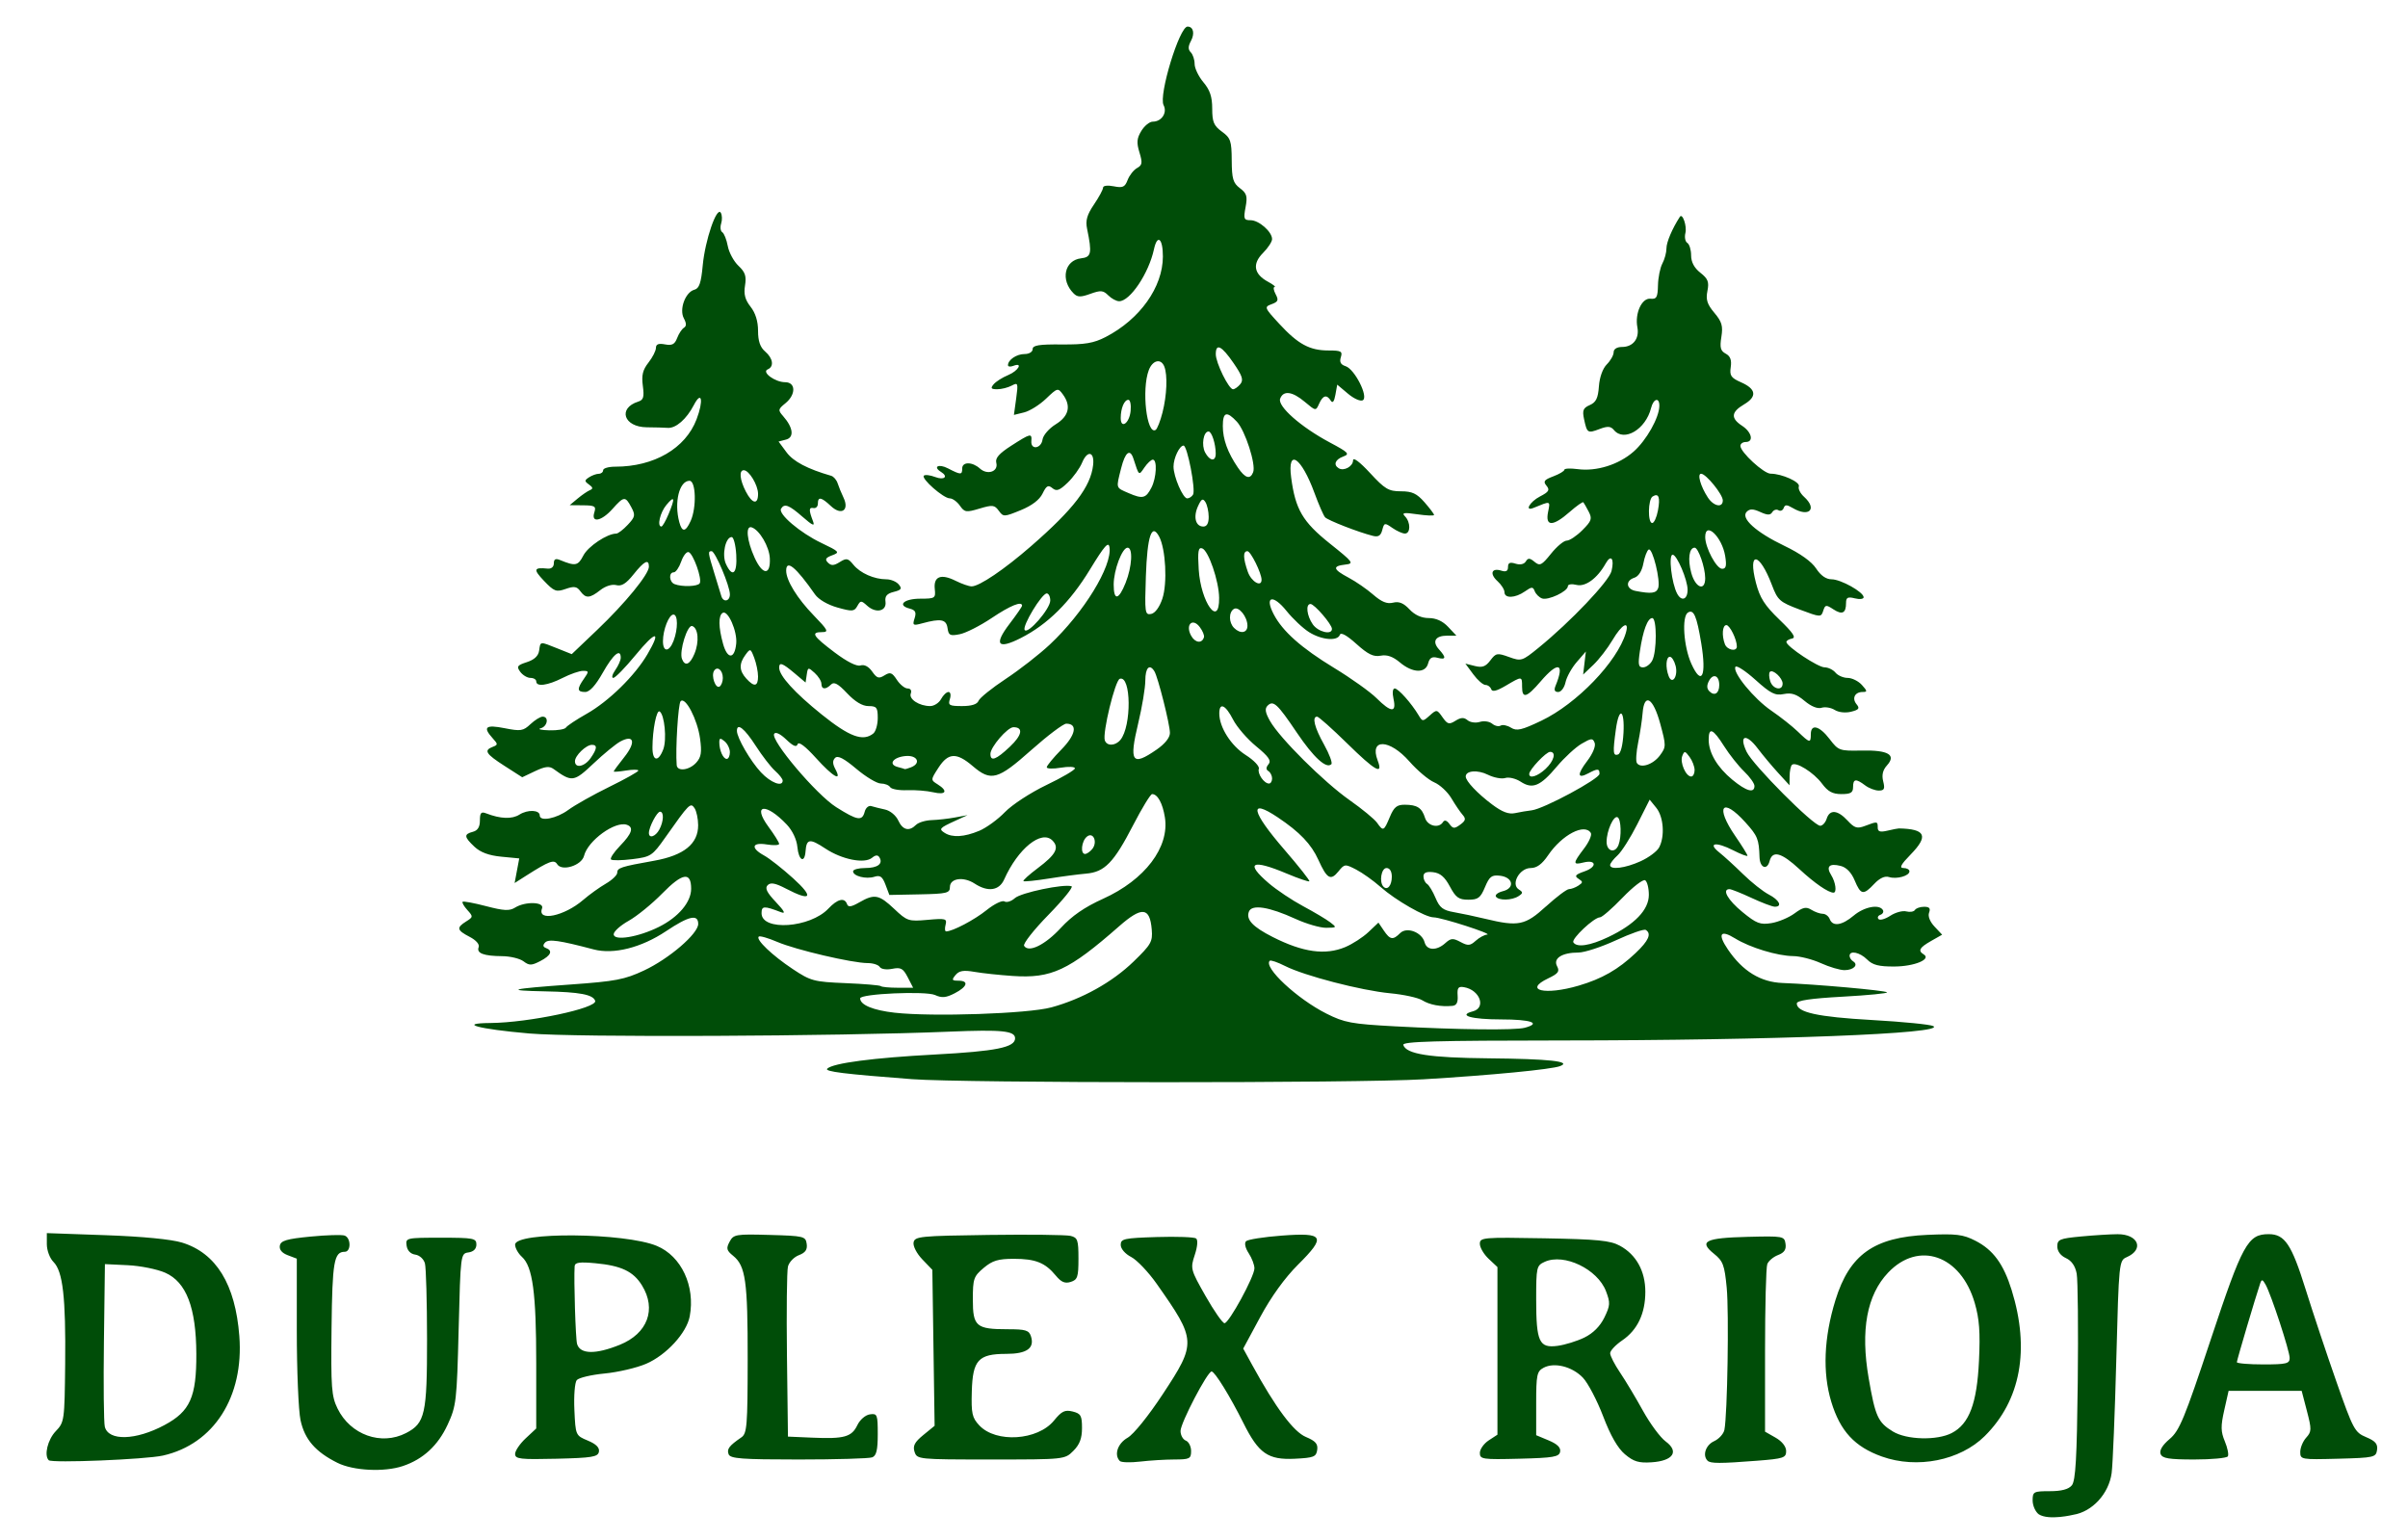 <svg width="175.135mm" height="112.03mm" viewBox="-3.5 -2 180.95 115.75" version="1.1" id="svg1" xml:space="preserve" xmlns="http://www.w3.org/2000/svg"><defs id="defs1"><pattern id="EMFhbasepattern" patternUnits="userSpaceOnUse" width="6" height="6" x="0" y="0"></pattern></defs><g id="layer1" transform="translate(-17.165,-95.323)"><path style="fill:#004d08;fill-opacity:1" d="m 166.871,207.129 c -0.255,-0.188 -0.463,-0.656 -0.463,-1.041 0,-0.659 0.072,-0.698 1.291,-0.698 0.877,0 1.407,-0.14 1.654,-0.437 0.284,-0.341 0.381,-2.034 0.446,-7.739 0.045,-4.016 0.009,-7.694 -0.08,-8.174 -0.107,-0.574 -0.385,-0.973 -0.81,-1.167 -0.4,-0.182 -0.647,-0.516 -0.647,-0.876 0,-0.524 0.175,-0.597 1.786,-0.749 0.982,-0.093 2.218,-0.17 2.746,-0.171 1.56,-0.003 2.017,1.141 0.689,1.724 -0.583,0.256 -0.593,0.346 -0.786,7.667 -0.108,4.075 -0.266,7.926 -0.351,8.559 -0.209,1.552 -1.455,2.909 -2.88,3.136 0,0 -1.833,0.45 -2.592,-0.033 z M 39.021,203.259 c -1.656,-0.826 -2.463,-1.76 -2.774,-3.209 -0.153,-0.715 -0.279,-3.738 -0.279,-6.718 v -5.417 l -0.681,-0.259 c -0.44,-0.167 -0.649,-0.422 -0.592,-0.721 0.072,-0.374 0.509,-0.503 2.298,-0.678 1.215,-0.118 2.375,-0.152 2.577,-0.074 0.476,0.183 0.479,1.216 0.003,1.216 -0.809,0 -0.936,0.735 -0.994,5.715 -0.052,4.5 -0.005,5.136 0.452,6.068 0.968,1.978 3.282,2.803 5.149,1.838 1.426,-0.738 1.579,-1.423 1.575,-7.06 -0.002,-2.808 -0.074,-5.368 -0.159,-5.687 -0.088,-0.327 -0.404,-0.616 -0.724,-0.661 -0.356,-0.051 -0.6,-0.304 -0.653,-0.676 -0.083,-0.584 -0.032,-0.595 2.58,-0.595 2.456,0 2.664,0.04 2.664,0.511 0,0.328 -0.213,0.541 -0.595,0.595 -0.591,0.084 -0.596,0.125 -0.738,5.773 -0.136,5.407 -0.177,5.762 -0.828,7.172 -0.724,1.567 -1.841,2.599 -3.368,3.11 -1.399,0.468 -3.716,0.354 -4.912,-0.243 z M 17.326,203.063 c -0.363,-0.363 -0.078,-1.547 0.524,-2.176 0.652,-0.681 0.667,-0.787 0.712,-5.042 0.052,-5.021 -0.171,-6.976 -0.878,-7.682 -0.279,-0.279 -0.5,-0.869 -0.5,-1.334 v -0.834 l 4.432,0.157 c 2.761,0.098 4.92,0.307 5.727,0.555 2.569,0.789 4.007,3.134 4.307,7.026 0.352,4.566 -1.917,8.119 -5.735,8.98 -1.299,0.293 -8.358,0.58 -8.589,0.35 z m 8.708,-2.646 c 1.918,-1.028 2.397,-2.102 2.384,-5.346 -0.014,-3.474 -0.751,-5.396 -2.336,-6.097 -0.603,-0.267 -1.87,-0.522 -2.815,-0.567 l -1.718,-0.082 -0.075,5.821 c -0.041,3.201 -0.011,6.08 0.066,6.397 0.268,1.092 2.329,1.035 4.493,-0.125 z m 71.781,2.706 c -0.452,-0.462 -0.164,-1.323 0.584,-1.749 0.45,-0.256 1.568,-1.642 2.644,-3.278 2.54,-3.86 2.53,-4.042 -0.458,-8.29 -0.623,-0.885 -1.486,-1.793 -1.918,-2.016 -0.455,-0.235 -0.786,-0.619 -0.786,-0.911 0,-0.458 0.25,-0.513 2.712,-0.589 1.492,-0.046 2.822,0.002 2.955,0.107 0.145,0.114 0.104,0.614 -0.103,1.24 -0.338,1.023 -0.317,1.099 0.815,3.092 0.639,1.124 1.279,2.04 1.423,2.036 0.338,-0.009 2.242,-3.5 2.247,-4.12 0.002,-0.26 -0.192,-0.772 -0.432,-1.138 -0.258,-0.393 -0.339,-0.763 -0.198,-0.903 0.131,-0.13 1.336,-0.32 2.679,-0.421 3.198,-0.241 3.363,0.057 1.219,2.191 -0.98,0.976 -2.012,2.406 -2.827,3.918 l -1.284,2.381 0.676,1.235 c 1.758,3.212 3.108,5.021 4.034,5.408 0.725,0.303 0.915,0.521 0.85,0.975 -0.074,0.519 -0.262,0.593 -1.687,0.662 -2.011,0.097 -2.714,-0.392 -3.858,-2.684 -1.008,-2.019 -2.153,-3.875 -2.391,-3.875 -0.312,-8.2e-4 -2.334,3.874 -2.334,4.472 0,0.314 0.179,0.64 0.397,0.723 0.218,0.084 0.397,0.437 0.397,0.785 0,0.579 -0.108,0.633 -1.257,0.635 -0.691,10e-4 -1.852,0.073 -2.58,0.159 -0.728,0.086 -1.412,0.065 -1.521,-0.046 z m 37.958,-0.505 c -0.542,-0.456 -1.083,-1.399 -1.639,-2.857 -0.457,-1.197 -1.142,-2.503 -1.522,-2.901 -0.799,-0.836 -2.148,-1.177 -2.953,-0.746 -0.503,0.269 -0.557,0.529 -0.557,2.684 v 2.385 l 0.943,0.394 c 0.643,0.269 0.916,0.538 0.857,0.846 -0.074,0.389 -0.501,0.463 -3.06,0.527 -2.78,0.07 -2.973,0.042 -2.973,-0.433 0,-0.279 0.298,-0.702 0.661,-0.941 l 0.661,-0.433 v -6.298 -6.298 l -0.661,-0.621 c -0.364,-0.342 -0.661,-0.848 -0.661,-1.125 0,-0.48 0.226,-0.5 4.829,-0.417 4.037,0.073 4.971,0.165 5.7,0.563 1.223,0.668 1.904,1.902 1.906,3.453 0.001,1.632 -0.59,2.877 -1.738,3.658 -0.497,0.338 -0.904,0.772 -0.905,0.964 -9.9e-4,0.192 0.334,0.847 0.745,1.455 0.411,0.608 1.185,1.9 1.721,2.871 0.536,0.971 1.301,2.005 1.701,2.3 1.037,0.764 0.569,1.464 -1.051,1.571 -0.966,0.064 -1.348,-0.051 -2.003,-0.601 z m -3.043,-8.778 c 0.649,-0.317 1.176,-0.845 1.495,-1.498 0.442,-0.905 0.455,-1.108 0.123,-1.98 -0.632,-1.661 -3.153,-2.871 -4.605,-2.209 -0.614,0.28 -0.641,0.401 -0.641,2.829 0,3.187 0.223,3.671 1.604,3.486 0.562,-0.075 1.473,-0.357 2.024,-0.627 z m 9.248,9.256 c -0.397,-0.397 -0.134,-1.177 0.491,-1.462 0.367,-0.167 0.717,-0.552 0.777,-0.854 0.227,-1.139 0.351,-8.83 0.173,-10.683 -0.165,-1.712 -0.274,-2.002 -0.968,-2.56 -1.152,-0.926 -0.639,-1.181 2.535,-1.261 2.693,-0.067 2.77,-0.053 2.853,0.526 0.061,0.43 -0.094,0.663 -0.559,0.84 -0.354,0.135 -0.719,0.442 -0.812,0.684 -0.093,0.241 -0.168,3.173 -0.168,6.515 v 6.076 l 0.792,0.451 c 0.484,0.275 0.793,0.667 0.794,1.007 0.002,0.507 -0.193,0.571 -2.181,0.726 -2.779,0.216 -3.507,0.216 -3.726,-0.003 z m 13.101,-0.31 c -2.043,-0.731 -3.131,-1.907 -3.801,-4.11 -0.666,-2.191 -0.558,-4.834 0.312,-7.645 1.059,-3.422 2.897,-4.729 6.9,-4.904 2.184,-0.096 2.683,-0.035 3.616,0.441 1.331,0.679 2.113,1.742 2.722,3.697 1.39,4.467 0.686,8.299 -2.018,10.983 -1.853,1.839 -5.089,2.482 -7.73,1.538 z m 5.254,-1.768 c 1.309,-0.677 1.892,-2.223 2.043,-5.42 0.103,-2.165 0.03,-3.151 -0.32,-4.356 -1.042,-3.585 -4.207,-4.695 -6.503,-2.281 -1.603,1.685 -2.09,4.322 -1.466,7.938 0.497,2.883 0.696,3.32 1.821,4.006 1.035,0.631 3.312,0.689 4.425,0.114 z m -107.961,1.575 c 0,-0.237 0.357,-0.765 0.794,-1.173 l 0.794,-0.741 v -4.908 c 0,-5.282 -0.266,-7.26 -1.075,-7.991 -0.282,-0.255 -0.513,-0.668 -0.513,-0.918 0,-0.978 8.259,-0.904 10.652,0.096 1.846,0.771 2.897,3.021 2.471,5.291 -0.235,1.254 -1.761,2.915 -3.277,3.567 -0.709,0.305 -2.113,0.633 -3.12,0.73 -1.007,0.096 -1.95,0.321 -2.095,0.5 -0.146,0.179 -0.225,1.187 -0.176,2.241 0.088,1.909 0.093,1.918 1.01,2.301 0.624,0.261 0.893,0.53 0.834,0.837 -0.075,0.391 -0.509,0.462 -3.192,0.527 -2.725,0.065 -3.106,0.022 -3.106,-0.357 z m 7.869,-8.205 c 2.09,-0.846 2.771,-2.674 1.663,-4.467 -0.65,-1.052 -1.558,-1.482 -3.512,-1.663 -1.183,-0.11 -1.527,-0.059 -1.546,0.227 -0.069,1.026 0.07,5.453 0.183,5.841 0.229,0.779 1.387,0.801 3.212,0.062 z m 8.176,8.225 c -0.149,-0.389 0.034,-0.631 0.959,-1.268 0.422,-0.29 0.468,-0.867 0.473,-5.878 0.006,-5.864 -0.155,-7.009 -1.093,-7.768 -0.496,-0.401 -0.534,-0.554 -0.266,-1.056 0.297,-0.555 0.458,-0.583 3.012,-0.511 2.569,0.072 2.702,0.104 2.782,0.67 0.062,0.435 -0.096,0.664 -0.588,0.851 -0.37,0.141 -0.739,0.528 -0.821,0.86 -0.082,0.333 -0.115,3.343 -0.074,6.69 l 0.075,6.085 1.847,0.08 c 2.381,0.103 2.944,-0.055 3.368,-0.941 0.195,-0.409 0.606,-0.763 0.94,-0.811 0.557,-0.08 0.593,0.01 0.593,1.493 0,1.194 -0.102,1.617 -0.419,1.738 -0.23,0.088 -2.718,0.161 -5.528,0.161 -4.286,0 -5.134,-0.064 -5.261,-0.395 z m 13.971,-0.181 c -0.142,-0.448 0.005,-0.729 0.663,-1.266 l 0.845,-0.69 -0.085,-5.861 -0.085,-5.861 -0.752,-0.784 c -0.423,-0.441 -0.711,-0.999 -0.658,-1.274 0.087,-0.454 0.488,-0.494 5.647,-0.564 3.054,-0.041 5.821,-0.009 6.148,0.071 0.534,0.131 0.595,0.308 0.595,1.711 0,1.378 -0.069,1.587 -0.58,1.749 -0.435,0.138 -0.716,0.018 -1.124,-0.477 -0.797,-0.968 -1.525,-1.259 -3.153,-1.259 -1.176,0 -1.607,0.13 -2.266,0.685 -0.752,0.633 -0.814,0.813 -0.814,2.372 0,2.023 0.247,2.235 2.611,2.235 1.367,0 1.611,0.075 1.759,0.542 0.282,0.887 -0.319,1.31 -1.859,1.31 -2.096,0 -2.523,0.465 -2.589,2.821 -0.047,1.662 0.023,1.976 0.564,2.554 1.255,1.34 4.387,1.138 5.612,-0.363 0.578,-0.709 0.821,-0.826 1.402,-0.681 0.615,0.154 0.703,0.309 0.703,1.242 0,0.778 -0.175,1.24 -0.649,1.715 -0.648,0.648 -0.66,0.649 -6.2,0.649 -5.467,0 -5.553,-0.009 -5.733,-0.576 z m 93.634,0.161 c -0.102,-0.266 0.141,-0.668 0.681,-1.124 0.738,-0.623 1.115,-1.535 3.082,-7.457 2.4,-7.224 2.792,-7.938 4.365,-7.938 1.205,0 1.716,0.762 2.769,4.138 0.536,1.717 1.575,4.836 2.31,6.931 1.265,3.608 1.382,3.828 2.239,4.186 0.697,0.291 0.885,0.511 0.821,0.962 -0.079,0.556 -0.221,0.588 -2.927,0.66 -2.779,0.073 -2.844,0.062 -2.844,-0.508 0,-0.321 0.201,-0.805 0.447,-1.077 0.409,-0.452 0.413,-0.621 0.053,-2.005 l -0.394,-1.512 h -2.745 -2.745 l -0.327,1.454 c -0.271,1.202 -0.263,1.608 0.044,2.343 0.204,0.489 0.306,0.996 0.226,1.126 -0.08,0.13 -1.214,0.236 -2.52,0.236 -1.911,0 -2.405,-0.081 -2.533,-0.414 z m 9.701,-7.209 c 0,-0.534 -1.391,-4.773 -1.812,-5.523 -0.224,-0.399 -0.292,-0.413 -0.404,-0.083 -0.341,1.001 -1.752,5.766 -1.752,5.916 0,0.093 0.893,0.169 1.984,0.169 1.74,0 1.984,-0.059 1.984,-0.48 z M 82.175,174.424 c -5.052,-0.383 -6.572,-0.571 -6.348,-0.787 0.435,-0.419 3.44,-0.815 8.079,-1.063 4.614,-0.247 6.038,-0.534 6.038,-1.219 0,-0.563 -0.987,-0.663 -4.906,-0.501 -8.658,0.358 -28.096,0.444 -31.606,0.138 -3.821,-0.332 -5.423,-0.765 -2.91,-0.787 2.885,-0.025 8.051,-1.119 7.868,-1.667 -0.157,-0.47 -1.163,-0.661 -3.767,-0.712 -3.136,-0.062 -2.663,-0.187 1.96,-0.517 3.336,-0.238 4.02,-0.369 5.471,-1.048 1.888,-0.883 4.078,-2.764 4.078,-3.501 0,-0.759 -0.702,-0.601 -2.417,0.545 -1.86,1.242 -3.939,1.766 -5.438,1.37 -2.599,-0.686 -3.389,-0.797 -3.653,-0.514 -0.18,0.194 -0.159,0.325 0.065,0.407 0.54,0.198 0.38,0.567 -0.428,0.985 -0.658,0.34 -0.825,0.342 -1.257,0.015 -0.274,-0.207 -0.994,-0.381 -1.601,-0.386 -1.395,-0.011 -1.944,-0.22 -1.769,-0.674 0.082,-0.213 -0.192,-0.527 -0.678,-0.779 -0.962,-0.497 -1.005,-0.691 -0.261,-1.156 0.53,-0.331 0.534,-0.368 0.09,-0.859 -0.255,-0.282 -0.415,-0.561 -0.356,-0.619 0.06,-0.058 0.854,0.089 1.766,0.328 1.338,0.35 1.758,0.37 2.179,0.107 0.765,-0.478 2.214,-0.433 2.024,0.062 -0.389,1.015 1.668,0.591 3.092,-0.637 0.46,-0.397 1.224,-0.946 1.697,-1.22 0.473,-0.274 0.86,-0.643 0.86,-0.82 0,-0.372 0.261,-0.457 2.774,-0.905 2.237,-0.399 3.314,-1.27 3.307,-2.673 -0.002,-0.484 -0.124,-1.059 -0.27,-1.277 -0.301,-0.45 -0.399,-0.352 -2.2,2.204 -0.974,1.381 -1.083,1.454 -2.47,1.627 -0.798,0.1 -1.522,0.11 -1.609,0.023 -0.087,-0.087 0.221,-0.549 0.684,-1.027 0.896,-0.925 1.047,-1.389 0.511,-1.577 -0.874,-0.307 -2.931,1.181 -3.219,2.329 -0.183,0.731 -1.671,1.195 -2.02,0.631 -0.232,-0.375 -0.594,-0.241 -2.32,0.857 l -0.878,0.559 0.174,-0.925 0.174,-0.925 -1.354,-0.13 c -0.924,-0.089 -1.561,-0.325 -2.007,-0.743 -0.791,-0.743 -0.813,-0.947 -0.124,-1.127 0.364,-0.095 0.529,-0.361 0.529,-0.853 0,-0.572 0.092,-0.679 0.463,-0.535 1.084,0.419 1.944,0.452 2.51,0.094 0.625,-0.394 1.524,-0.355 1.524,0.067 0,0.48 1.259,0.235 2.144,-0.417 0.494,-0.364 1.881,-1.144 3.082,-1.733 1.201,-0.589 2.183,-1.14 2.183,-1.224 0,-0.085 -0.417,-0.086 -0.926,-0.004 -0.509,0.083 -0.926,0.115 -0.926,0.071 0,-0.044 0.36,-0.533 0.801,-1.087 0.885,-1.114 0.729,-1.717 -0.303,-1.165 -0.339,0.182 -1.246,0.925 -2.016,1.653 -1.476,1.396 -1.618,1.416 -2.999,0.414 -0.32,-0.232 -0.639,-0.195 -1.387,0.159 l -0.971,0.461 -1.325,-0.85 c -1.415,-0.908 -1.579,-1.171 -0.892,-1.434 0.401,-0.154 0.401,-0.202 0,-0.644 -0.769,-0.849 -0.539,-1.043 0.9,-0.758 1.201,0.237 1.392,0.208 1.935,-0.303 0.331,-0.311 0.744,-0.566 0.916,-0.566 0.493,0 0.366,0.741 -0.149,0.876 -0.255,0.067 0.036,0.135 0.646,0.152 0.61,0.017 1.175,-0.077 1.257,-0.209 0.081,-0.132 0.778,-0.595 1.549,-1.03 1.659,-0.936 3.625,-2.861 4.571,-4.476 1.073,-1.831 0.638,-1.799 -0.895,0.066 -0.773,0.94 -1.524,1.71 -1.669,1.71 -0.145,0 -0.078,-0.265 0.148,-0.588 0.227,-0.323 0.412,-0.74 0.412,-0.926 0,-0.736 -0.565,-0.267 -1.346,1.117 -0.546,0.967 -0.99,1.455 -1.325,1.455 -0.612,0 -0.633,-0.228 -0.092,-0.999 0.381,-0.544 0.375,-0.588 -0.076,-0.588 -0.269,0 -0.955,0.238 -1.526,0.529 -1.123,0.572 -1.984,0.687 -1.984,0.265 0,-0.146 -0.195,-0.265 -0.434,-0.265 -0.239,0 -0.584,-0.206 -0.769,-0.458 -0.293,-0.401 -0.23,-0.492 0.5,-0.728 0.559,-0.181 0.863,-0.467 0.919,-0.865 0.101,-0.71 0.035,-0.702 1.376,-0.165 l 1.074,0.43 1.907,-1.817 c 2.112,-2.011 3.892,-4.188 3.892,-4.758 0,-0.604 -0.35,-0.429 -1.154,0.579 -0.557,0.698 -0.901,0.912 -1.299,0.808 -0.319,-0.083 -0.811,0.071 -1.197,0.374 -0.8,0.629 -1.093,0.644 -1.506,0.079 -0.26,-0.355 -0.466,-0.386 -1.103,-0.164 -0.711,0.248 -0.863,0.19 -1.635,-0.621 -0.814,-0.856 -0.764,-1.015 0.287,-0.908 0.275,0.028 0.463,-0.132 0.463,-0.395 0,-0.317 0.131,-0.388 0.463,-0.251 1.158,0.477 1.353,0.44 1.754,-0.337 0.358,-0.692 1.793,-1.649 2.473,-1.649 0.135,0 0.524,-0.297 0.865,-0.661 0.558,-0.594 0.585,-0.727 0.266,-1.323 -0.45,-0.842 -0.556,-0.832 -1.414,0.131 -0.826,0.928 -1.624,1.082 -1.365,0.265 0.148,-0.465 0.046,-0.53 -0.842,-0.538 l -1.01,-0.009 0.599,-0.499 c 0.329,-0.275 0.746,-0.559 0.926,-0.633 0.244,-0.099 0.226,-0.206 -0.07,-0.418 -0.353,-0.253 -0.353,-0.314 0,-0.545 0.218,-0.143 0.546,-0.262 0.728,-0.265 0.182,-0.002 0.331,-0.123 0.331,-0.269 0,-0.146 0.411,-0.265 0.913,-0.265 2.915,0 5.273,-1.373 6.106,-3.555 0.541,-1.417 0.391,-2.217 -0.203,-1.074 -0.547,1.053 -1.351,1.756 -1.958,1.712 -0.271,-0.02 -0.978,-0.039 -1.572,-0.043 -1.737,-0.012 -2.211,-1.435 -0.643,-1.932 0.389,-0.123 0.453,-0.347 0.34,-1.184 -0.106,-0.794 -0.009,-1.197 0.423,-1.746 0.309,-0.393 0.562,-0.891 0.562,-1.106 0,-0.278 0.197,-0.354 0.681,-0.262 0.53,0.101 0.731,-0.003 0.91,-0.473 0.126,-0.332 0.356,-0.681 0.511,-0.777 0.199,-0.123 0.197,-0.332 -0.006,-0.711 -0.362,-0.676 0.117,-1.971 0.795,-2.148 0.361,-0.095 0.502,-0.505 0.625,-1.829 0.177,-1.894 1.052,-4.45 1.355,-3.959 0.105,0.169 0.118,0.535 0.03,0.812 -0.088,0.278 -0.05,0.573 0.085,0.656 0.135,0.083 0.32,0.551 0.412,1.038 0.091,0.488 0.453,1.156 0.803,1.485 0.507,0.476 0.607,0.778 0.493,1.481 -0.106,0.653 0.003,1.069 0.418,1.597 0.367,0.466 0.561,1.093 0.561,1.81 0,0.769 0.158,1.231 0.529,1.549 0.599,0.513 0.691,1.14 0.198,1.346 -0.486,0.202 0.548,0.965 1.307,0.965 0.812,0 0.822,0.935 0.018,1.586 -0.552,0.447 -0.563,0.514 -0.164,0.968 0.754,0.858 0.844,1.594 0.213,1.759 l -0.559,0.146 0.598,0.809 c 0.512,0.693 1.576,1.253 3.355,1.766 0.185,0.053 0.404,0.308 0.487,0.566 0.083,0.258 0.28,0.739 0.438,1.07 0.46,0.959 -0.159,1.378 -0.945,0.639 -0.723,-0.68 -0.979,-0.727 -0.979,-0.182 0,0.218 -0.149,0.367 -0.331,0.331 -0.352,-0.07 -0.36,0.144 -0.035,0.992 0.155,0.406 -0.026,0.33 -0.783,-0.331 -1.03,-0.899 -1.363,-1.025 -1.618,-0.613 -0.241,0.389 1.436,1.815 3.028,2.574 1.365,0.651 1.413,0.707 0.815,0.928 -0.493,0.182 -0.565,0.306 -0.32,0.551 0.245,0.245 0.445,0.236 0.888,-0.042 0.506,-0.316 0.625,-0.293 1.025,0.201 0.51,0.63 1.562,1.095 2.475,1.095 0.337,0 0.756,0.174 0.932,0.386 0.264,0.318 0.198,0.417 -0.376,0.561 -0.515,0.129 -0.676,0.32 -0.619,0.732 0.1,0.721 -0.716,0.905 -1.373,0.31 -0.453,-0.41 -0.503,-0.409 -0.743,0.02 -0.232,0.415 -0.378,0.426 -1.496,0.112 -0.736,-0.206 -1.42,-0.607 -1.685,-0.986 -1.437,-2.059 -2.166,-2.659 -2.166,-1.783 0,0.736 0.827,2.079 2.069,3.36 1.072,1.106 1.148,1.257 0.633,1.257 -0.881,0 -0.705,0.287 0.934,1.523 0.932,0.702 1.665,1.072 1.949,0.982 0.287,-0.091 0.611,0.078 0.877,0.458 0.355,0.507 0.501,0.553 0.926,0.287 0.429,-0.268 0.568,-0.217 0.93,0.335 0.234,0.357 0.598,0.65 0.808,0.65 0.222,0 0.322,0.158 0.238,0.377 -0.163,0.426 0.639,0.946 1.457,0.946 0.295,0 0.665,-0.238 0.82,-0.529 0.156,-0.291 0.406,-0.529 0.556,-0.529 0.153,0 0.199,0.233 0.105,0.529 -0.149,0.47 -0.048,0.529 0.917,0.529 0.717,0 1.136,-0.134 1.236,-0.395 0.083,-0.217 1.002,-0.957 2.042,-1.645 1.04,-0.687 2.53,-1.849 3.312,-2.582 2.545,-2.386 4.695,-5.889 4.487,-7.311 -0.069,-0.469 -0.378,-0.117 -1.469,1.672 -1.501,2.461 -3.18,4.125 -5.199,5.15 -1.738,0.883 -2.04,0.499 -0.842,-1.07 0.517,-0.677 0.94,-1.29 0.94,-1.362 0,-0.373 -0.879,-0.017 -2.279,0.923 -0.862,0.579 -1.942,1.128 -2.4,1.219 -0.731,0.146 -0.843,0.091 -0.921,-0.457 -0.094,-0.665 -0.5,-0.742 -1.904,-0.361 -0.695,0.189 -0.742,0.158 -0.572,-0.378 0.145,-0.458 0.064,-0.616 -0.378,-0.731 -0.957,-0.25 -0.424,-0.741 0.805,-0.743 1.115,-0.001 1.163,-0.033 1.089,-0.732 -0.099,-0.941 0.464,-1.163 1.563,-0.614 0.464,0.232 1.007,0.421 1.206,0.421 0.578,0 2.45,-1.267 4.467,-3.023 3.199,-2.785 4.481,-4.46 4.664,-6.097 0.113,-1.015 -0.431,-1.134 -0.826,-0.182 -0.176,0.425 -0.664,1.102 -1.085,1.506 -0.619,0.593 -0.838,0.672 -1.15,0.413 -0.315,-0.262 -0.449,-0.188 -0.737,0.405 -0.23,0.473 -0.801,0.908 -1.644,1.253 -1.252,0.512 -1.303,0.513 -1.648,0.04 -0.32,-0.437 -0.47,-0.454 -1.448,-0.161 -1.004,0.301 -1.122,0.283 -1.475,-0.221 -0.211,-0.301 -0.554,-0.548 -0.762,-0.548 -0.471,0 -2.164,-1.485 -1.944,-1.705 0.089,-0.089 0.476,-0.042 0.86,0.104 0.672,0.256 0.999,-0.033 0.434,-0.383 -0.641,-0.396 -0.187,-0.635 0.516,-0.271 0.969,0.501 1.071,0.502 1.071,0.007 0,-0.514 0.759,-0.51 1.33,0.006 0.572,0.518 1.404,0.227 1.232,-0.43 -0.092,-0.353 0.211,-0.699 1.126,-1.286 1.458,-0.936 1.557,-0.958 1.508,-0.341 -0.054,0.68 0.742,0.565 0.84,-0.121 0.046,-0.324 0.488,-0.834 0.992,-1.146 0.993,-0.614 1.174,-1.381 0.531,-2.254 -0.367,-0.498 -0.405,-0.488 -1.257,0.328 -0.483,0.463 -1.224,0.927 -1.647,1.031 l -0.769,0.19 0.17,-1.237 c 0.159,-1.16 0.138,-1.22 -0.338,-0.965 -0.279,0.149 -0.768,0.272 -1.087,0.272 -0.465,0 -0.519,-0.073 -0.273,-0.368 0.168,-0.203 0.659,-0.515 1.091,-0.694 0.779,-0.322 1.15,-0.987 0.388,-0.694 -0.218,0.084 -0.397,0.061 -0.397,-0.051 0,-0.402 0.647,-0.838 1.244,-0.838 0.345,0 0.609,-0.16 0.609,-0.37 0,-0.288 0.482,-0.366 2.183,-0.351 1.749,0.015 2.405,-0.096 3.3,-0.558 2.577,-1.33 4.299,-3.749 4.304,-6.048 0.003,-1.37 -0.418,-1.714 -0.67,-0.547 -0.39,1.808 -1.795,3.905 -2.616,3.905 -0.208,0 -0.576,-0.198 -0.819,-0.441 -0.379,-0.379 -0.569,-0.395 -1.343,-0.115 -0.737,0.266 -0.968,0.26 -1.263,-0.034 -1.002,-1.002 -0.685,-2.49 0.562,-2.634 0.775,-0.089 0.834,-0.377 0.453,-2.22 -0.129,-0.623 -0.008,-1.05 0.516,-1.823 0.377,-0.555 0.685,-1.126 0.685,-1.27 0,-0.149 0.343,-0.192 0.802,-0.1 0.678,0.136 0.84,0.062 1.044,-0.475 0.133,-0.349 0.45,-0.752 0.705,-0.895 0.396,-0.221 0.422,-0.395 0.182,-1.177 -0.226,-0.737 -0.198,-1.054 0.141,-1.614 0.232,-0.383 0.619,-0.697 0.858,-0.697 0.669,0 1.111,-0.674 0.815,-1.24 -0.386,-0.737 1.189,-5.904 1.799,-5.904 0.438,0 0.559,0.514 0.256,1.081 -0.218,0.407 -0.221,0.643 -0.012,0.852 0.159,0.159 0.289,0.554 0.289,0.877 0,0.324 0.298,0.942 0.661,1.374 0.492,0.585 0.661,1.092 0.661,1.983 0,1 0.119,1.283 0.728,1.726 0.655,0.477 0.729,0.692 0.738,2.162 0.009,1.384 0.102,1.701 0.617,2.089 0.514,0.388 0.578,0.605 0.423,1.432 -0.164,0.874 -0.125,0.975 0.376,0.975 0.628,0 1.617,0.868 1.617,1.419 0,0.198 -0.308,0.668 -0.684,1.044 -0.818,0.818 -0.687,1.583 0.371,2.157 0.39,0.212 0.616,0.39 0.502,0.396 -0.114,0.006 -0.079,0.251 0.078,0.544 0.239,0.447 0.191,0.568 -0.301,0.75 -0.568,0.21 -0.55,0.257 0.57,1.471 1.416,1.536 2.285,2.008 3.702,2.008 0.954,0 1.069,0.063 0.928,0.508 -0.114,0.359 -0.009,0.556 0.357,0.672 0.679,0.216 1.733,2.291 1.299,2.559 -0.172,0.106 -0.668,-0.111 -1.118,-0.49 l -0.809,-0.681 -0.138,0.767 c -0.091,0.507 -0.208,0.655 -0.346,0.436 -0.304,-0.482 -0.592,-0.407 -0.875,0.228 -0.249,0.557 -0.252,0.557 -1.071,-0.132 -0.946,-0.796 -1.614,-0.884 -1.858,-0.247 -0.218,0.568 1.561,2.137 3.743,3.3 1.405,0.749 1.51,0.86 0.992,1.052 -0.601,0.222 -0.754,0.621 -0.338,0.878 0.391,0.242 1.082,-0.14 1.082,-0.597 0,-0.255 0.505,0.123 1.273,0.954 1.122,1.215 1.397,1.377 2.322,1.377 0.843,0 1.192,0.162 1.77,0.821 0.396,0.452 0.72,0.882 0.72,0.956 0,0.074 -0.566,0.052 -1.257,-0.049 -1.02,-0.149 -1.194,-0.12 -0.926,0.155 0.431,0.442 0.426,1.292 -0.007,1.292 -0.186,0 -0.611,-0.191 -0.944,-0.424 -0.573,-0.401 -0.614,-0.393 -0.757,0.156 -0.113,0.432 -0.294,0.545 -0.71,0.441 -1.068,-0.266 -3.375,-1.164 -3.587,-1.395 -0.117,-0.128 -0.475,-0.947 -0.795,-1.82 -0.993,-2.71 -2.052,-3.413 -1.754,-1.165 0.317,2.393 0.862,3.323 2.901,4.952 1.783,1.424 1.844,1.509 1.155,1.588 -0.98,0.113 -0.916,0.357 0.258,0.981 0.542,0.288 1.376,0.863 1.853,1.279 0.627,0.546 1.04,0.713 1.487,0.601 0.448,-0.112 0.79,0.026 1.236,0.501 0.403,0.429 0.905,0.656 1.45,0.656 0.547,0 1.047,0.227 1.455,0.661 l 0.621,0.661 h -0.692 c -0.891,0 -1.153,0.437 -0.617,1.03 0.566,0.626 0.533,0.802 -0.122,0.63 -0.4,-0.105 -0.584,0.007 -0.692,0.422 -0.2,0.765 -1.168,0.733 -2.124,-0.072 -0.525,-0.442 -0.966,-0.596 -1.447,-0.504 -0.534,0.102 -0.947,-0.099 -1.821,-0.885 -0.718,-0.647 -1.17,-0.897 -1.241,-0.687 -0.168,0.495 -1.35,0.399 -2.298,-0.187 -0.461,-0.285 -1.233,-1.009 -1.715,-1.61 -1.018,-1.267 -1.663,-1.106 -0.967,0.241 0.669,1.293 2.073,2.541 4.563,4.056 1.268,0.771 2.694,1.789 3.17,2.262 1.099,1.091 1.51,1.113 1.28,0.066 -0.102,-0.465 -0.066,-0.794 0.088,-0.794 0.267,0 1.259,1.113 1.797,2.015 0.287,0.482 0.315,0.482 0.833,0.019 0.52,-0.466 0.548,-0.462 0.962,0.128 0.373,0.533 0.494,0.566 0.974,0.266 0.413,-0.258 0.637,-0.268 0.911,-0.04 0.2,0.166 0.613,0.222 0.918,0.126 0.305,-0.097 0.722,-0.037 0.927,0.133 0.205,0.17 0.492,0.235 0.638,0.145 0.146,-0.09 0.496,-0.02 0.778,0.156 0.429,0.268 0.799,0.183 2.28,-0.524 2.666,-1.273 5.696,-4.421 6.347,-6.591 0.295,-0.984 -0.29,-0.674 -0.999,0.529 -0.365,0.618 -1.011,1.455 -1.435,1.859 l -0.772,0.734 0.102,-0.866 0.102,-0.866 -0.687,0.794 c -0.378,0.437 -0.757,1.121 -0.842,1.521 -0.085,0.4 -0.331,0.728 -0.547,0.728 -0.27,0 -0.333,-0.145 -0.202,-0.463 0.709,-1.723 0.199,-1.873 -1.121,-0.331 -1.048,1.224 -1.394,1.323 -1.394,0.397 0,-0.803 0.005,-0.803 -1.223,-0.078 -0.691,0.407 -1.021,0.487 -1.096,0.265 -0.059,-0.175 -0.253,-0.319 -0.431,-0.319 -0.179,0 -0.592,-0.361 -0.918,-0.802 l -0.593,-0.802 0.712,0.179 c 0.557,0.14 0.81,0.049 1.164,-0.42 0.42,-0.557 0.519,-0.575 1.401,-0.256 0.922,0.333 0.985,0.313 2.224,-0.695 2.409,-1.961 5.295,-4.997 5.482,-5.768 0.226,-0.929 -0.04,-1.278 -0.436,-0.571 -0.628,1.122 -1.527,1.783 -2.197,1.615 -0.362,-0.091 -0.648,-0.047 -0.648,0.1 0,0.389 -1.492,1.09 -1.947,0.916 -0.216,-0.083 -0.461,-0.328 -0.544,-0.544 -0.132,-0.344 -0.223,-0.342 -0.741,0.021 -0.724,0.507 -1.531,0.538 -1.531,0.057 0,-0.196 -0.235,-0.569 -0.523,-0.829 -0.613,-0.555 -0.447,-1.023 0.281,-0.792 0.358,0.114 0.507,0.034 0.507,-0.272 0,-0.321 0.145,-0.386 0.562,-0.254 0.346,0.11 0.644,0.047 0.774,-0.164 0.171,-0.277 0.297,-0.271 0.659,0.029 0.397,0.33 0.535,0.262 1.236,-0.612 0.434,-0.541 0.965,-0.984 1.181,-0.984 0.215,0 0.746,-0.354 1.178,-0.787 0.69,-0.69 0.748,-0.86 0.473,-1.389 -0.172,-0.331 -0.353,-0.648 -0.401,-0.704 -0.048,-0.056 -0.512,0.272 -1.032,0.728 -1.256,1.103 -1.841,1.106 -1.621,0.007 0.173,-0.863 0.217,-0.85 -1.09,-0.315 -0.707,0.289 -0.286,-0.46 0.482,-0.857 0.671,-0.347 0.756,-0.488 0.49,-0.809 -0.268,-0.322 -0.181,-0.442 0.51,-0.703 0.458,-0.173 0.833,-0.396 0.833,-0.496 0,-0.1 0.449,-0.121 0.997,-0.048 1.416,0.19 3.086,-0.333 4.207,-1.317 0.96,-0.843 1.923,-2.55 1.934,-3.431 0.009,-0.678 -0.44,-0.565 -0.621,0.155 -0.404,1.608 -2.03,2.574 -2.79,1.657 -0.243,-0.292 -0.47,-0.309 -1.081,-0.078 -0.898,0.339 -0.941,0.312 -1.166,-0.743 -0.141,-0.66 -0.068,-0.839 0.432,-1.058 0.469,-0.206 0.62,-0.516 0.684,-1.405 0.05,-0.688 0.286,-1.344 0.595,-1.654 0.282,-0.282 0.513,-0.692 0.513,-0.91 0,-0.241 0.246,-0.397 0.629,-0.397 0.829,0 1.317,-0.625 1.154,-1.478 -0.2,-1.047 0.333,-2.212 0.982,-2.148 0.462,0.046 0.546,-0.104 0.566,-1.01 0.013,-0.585 0.162,-1.321 0.331,-1.636 0.169,-0.315 0.307,-0.83 0.307,-1.145 0,-0.46 0.434,-1.479 1.007,-2.366 0.198,-0.306 0.544,0.707 0.416,1.218 -0.079,0.313 -0.014,0.648 0.143,0.745 0.157,0.097 0.286,0.518 0.286,0.936 0,0.504 0.233,0.942 0.695,1.306 0.575,0.452 0.666,0.689 0.53,1.371 -0.13,0.65 -0.02,0.997 0.521,1.64 0.567,0.674 0.659,0.989 0.527,1.813 -0.128,0.801 -0.064,1.049 0.327,1.258 0.347,0.186 0.455,0.477 0.377,1.011 -0.094,0.642 0.018,0.807 0.771,1.139 1.146,0.504 1.225,1.075 0.228,1.664 -0.975,0.576 -1.015,1.037 -0.14,1.61 0.728,0.477 0.889,1.215 0.265,1.215 -0.218,0 -0.397,0.131 -0.397,0.291 0,0.472 1.758,2.09 2.27,2.09 0.846,0 2.245,0.632 2.121,0.957 -0.067,0.174 0.109,0.525 0.39,0.779 1.023,0.926 0.376,1.568 -0.85,0.844 -0.449,-0.265 -0.584,-0.265 -0.68,0.002 -0.066,0.183 -0.243,0.257 -0.392,0.165 -0.149,-0.092 -0.358,-0.027 -0.464,0.144 -0.148,0.239 -0.36,0.236 -0.904,-0.012 -0.539,-0.246 -0.785,-0.25 -1.018,-0.017 -0.478,0.478 0.69,1.535 2.831,2.561 1.184,0.567 2.047,1.183 2.385,1.701 0.346,0.531 0.748,0.813 1.159,0.813 0.698,8.4e-4 2.412,0.961 2.412,1.35 0,0.136 -0.298,0.173 -0.661,0.082 -0.535,-0.134 -0.661,-0.068 -0.661,0.348 0,0.77 -0.287,0.913 -0.955,0.475 -0.548,-0.359 -0.614,-0.349 -0.761,0.115 -0.157,0.494 -0.205,0.491 -1.773,-0.098 -1.499,-0.563 -1.645,-0.693 -2.084,-1.85 -0.937,-2.469 -1.828,-2.589 -1.199,-0.162 0.294,1.135 0.653,1.698 1.761,2.766 1.031,0.993 1.278,1.363 0.952,1.427 -0.242,0.047 -0.432,0.166 -0.423,0.265 0.032,0.344 2.379,1.899 2.867,1.899 0.271,0 0.64,0.179 0.821,0.397 0.181,0.218 0.594,0.397 0.917,0.397 0.323,0 0.804,0.238 1.067,0.529 0.417,0.461 0.424,0.529 0.057,0.529 -0.589,0 -0.824,0.48 -0.453,0.927 0.252,0.304 0.174,0.409 -0.414,0.556 -0.423,0.106 -0.935,0.05 -1.231,-0.134 -0.278,-0.174 -0.723,-0.247 -0.988,-0.163 -0.3,0.095 -0.783,-0.1 -1.277,-0.516 -0.602,-0.507 -0.982,-0.632 -1.564,-0.515 -0.648,0.13 -0.983,-0.038 -2.126,-1.066 -0.746,-0.671 -1.423,-1.113 -1.504,-0.981 -0.249,0.403 1.385,2.401 2.693,3.294 0.682,0.466 1.579,1.174 1.993,1.574 0.9,0.869 0.977,0.884 0.977,0.198 0,-0.803 0.651,-0.634 1.414,0.367 0.66,0.865 0.743,0.895 2.399,0.86 2.009,-0.042 2.629,0.321 1.909,1.117 -0.314,0.346 -0.402,0.721 -0.283,1.197 0.142,0.567 0.082,0.693 -0.333,0.693 -0.279,0 -0.738,-0.175 -1.021,-0.388 -0.699,-0.529 -0.91,-0.5 -0.91,0.124 0,0.423 -0.176,0.529 -0.876,0.529 -0.666,0 -1.016,-0.19 -1.46,-0.789 -0.618,-0.836 -1.982,-1.684 -2.26,-1.405 -0.091,0.091 -0.169,0.473 -0.173,0.849 l -0.007,0.683 -0.853,-0.932 c -0.469,-0.512 -1.156,-1.334 -1.528,-1.826 -0.89,-1.18 -1.447,-1.019 -0.842,0.244 0.48,1.002 5.013,5.556 5.531,5.556 0.174,0 0.391,-0.238 0.484,-0.529 0.228,-0.718 0.825,-0.665 1.569,0.138 0.53,0.572 0.719,0.628 1.328,0.397 0.915,-0.348 0.94,-0.344 0.94,0.132 0,0.304 0.178,0.36 0.728,0.231 0.4,-0.094 0.787,-0.17 0.86,-0.169 2.015,0.04 2.25,0.562 0.882,1.963 -0.726,0.743 -0.869,1.013 -0.538,1.013 0.248,0 0.451,0.111 0.451,0.247 0,0.345 -0.961,0.613 -1.539,0.43 -0.31,-0.099 -0.702,0.083 -1.104,0.511 -0.821,0.874 -1.014,0.84 -1.473,-0.257 -0.25,-0.599 -0.62,-0.98 -1.057,-1.09 -0.854,-0.214 -1.113,0.042 -0.704,0.697 0.332,0.531 0.434,1.314 0.171,1.314 -0.391,0 -1.419,-0.709 -2.551,-1.757 -1.363,-1.262 -2.035,-1.445 -2.253,-0.614 -0.188,0.72 -0.73,0.506 -0.756,-0.299 -0.044,-1.359 -0.141,-1.595 -1.068,-2.622 -1.739,-1.924 -2.286,-1.192 -0.763,1.022 0.509,0.74 0.926,1.411 0.926,1.49 0,0.079 -0.485,-0.103 -1.078,-0.406 -1.294,-0.66 -1.948,-0.558 -1.041,0.162 0.353,0.28 1.158,1.016 1.789,1.634 0.631,0.618 1.499,1.306 1.929,1.528 0.798,0.413 1.049,0.922 0.452,0.918 -0.182,-0.001 -0.968,-0.299 -1.746,-0.661 -0.778,-0.362 -1.523,-0.659 -1.654,-0.659 -0.594,0 -0.134,0.816 0.97,1.72 1.051,0.861 1.333,0.969 2.174,0.833 0.531,-0.086 1.316,-0.415 1.743,-0.731 0.627,-0.464 0.871,-0.516 1.262,-0.272 0.267,0.166 0.652,0.303 0.857,0.303 0.205,0 0.441,0.179 0.524,0.397 0.225,0.585 0.915,0.484 1.805,-0.265 0.786,-0.661 1.905,-0.876 2.187,-0.419 0.082,0.133 -2e-5,0.295 -0.183,0.361 -0.183,0.065 -0.247,0.211 -0.142,0.323 0.105,0.112 0.504,-0.001 0.887,-0.252 0.383,-0.251 0.923,-0.397 1.199,-0.325 0.276,0.072 0.569,0.023 0.65,-0.108 0.082,-0.132 0.392,-0.24 0.69,-0.24 0.396,0 0.496,0.118 0.374,0.438 -0.102,0.267 0.057,0.677 0.406,1.049 l 0.574,0.611 -0.83,0.472 c -0.88,0.501 -1.006,0.731 -0.552,1.011 0.589,0.364 -0.707,0.9 -2.199,0.908 -1.176,0.007 -1.641,-0.112 -2.051,-0.521 -0.55,-0.55 -1.323,-0.713 -1.323,-0.28 0,0.137 0.121,0.324 0.269,0.415 0.422,0.261 0.028,0.659 -0.652,0.659 -0.339,0 -1.136,-0.236 -1.77,-0.523 -0.634,-0.288 -1.57,-0.527 -2.079,-0.532 -1.191,-0.011 -3.254,-0.639 -4.373,-1.33 -1.115,-0.689 -1.337,-0.344 -0.535,0.836 1.107,1.629 2.453,2.454 4.107,2.515 2.493,0.092 7.704,0.558 7.847,0.701 0.075,0.075 -1.421,0.222 -3.323,0.327 -2.426,0.134 -3.459,0.287 -3.459,0.512 0,0.669 1.56,1.012 5.661,1.243 2.313,0.131 4.382,0.336 4.597,0.456 1.018,0.569 -11.929,1.07 -27.941,1.08 -9.474,0.006 -11.972,0.077 -11.886,0.338 0.226,0.691 1.966,0.963 6.418,1.004 4.525,0.042 6.282,0.233 5.368,0.584 -0.647,0.249 -5.186,0.688 -10.263,0.992 -4.963,0.298 -34.498,0.29 -38.461,-0.01 z m 46.067,-3.861 c 1.283,-0.344 0.484,-0.627 -1.77,-0.627 -2.232,0 -3.293,-0.302 -2.129,-0.607 1.021,-0.267 0.53,-1.61 -0.664,-1.816 -0.432,-0.074 -0.52,0.043 -0.479,0.636 0.035,0.513 -0.082,0.74 -0.397,0.769 -0.872,0.08 -1.709,-0.076 -2.265,-0.422 -0.31,-0.193 -1.396,-0.43 -2.415,-0.526 -2.175,-0.206 -6.445,-1.315 -7.897,-2.052 -0.56,-0.284 -1.075,-0.459 -1.146,-0.389 -0.489,0.489 2.062,2.866 4.265,3.973 1.347,0.677 1.886,0.777 5.126,0.952 4.8,0.259 9.036,0.306 9.772,0.109 z m -35.585,-1.529 c 2.329,-0.635 4.583,-1.89 6.188,-3.444 1.321,-1.28 1.446,-1.498 1.369,-2.407 -0.143,-1.694 -0.737,-1.753 -2.456,-0.244 -3.786,3.323 -5.082,3.928 -7.996,3.73 -0.992,-0.067 -2.284,-0.205 -2.872,-0.308 -0.823,-0.143 -1.151,-0.088 -1.421,0.239 -0.304,0.367 -0.276,0.424 0.209,0.424 0.816,0 0.688,0.45 -0.269,0.945 -0.655,0.339 -0.967,0.367 -1.476,0.135 -0.697,-0.318 -5.631,-0.099 -5.631,0.249 0,0.491 0.976,0.896 2.596,1.078 2.843,0.319 10.021,0.075 11.759,-0.399 z m 39.638,-1.637 c 1.753,-0.515 2.974,-1.214 4.281,-2.451 0.981,-0.929 1.212,-1.458 0.758,-1.738 -0.129,-0.08 -1.133,0.271 -2.232,0.778 -1.099,0.508 -2.37,0.923 -2.826,0.923 -1.233,0 -1.919,0.439 -1.604,1.027 0.21,0.393 0.094,0.552 -0.672,0.917 -1.883,0.898 -0.238,1.288 2.295,0.544 z m -50.418,-0.629 c -0.346,-0.669 -0.52,-0.764 -1.165,-0.635 -0.43,0.086 -0.836,0.026 -0.939,-0.14 -0.099,-0.16 -0.506,-0.291 -0.904,-0.291 -1.15,0 -5.405,-0.996 -6.789,-1.589 -0.694,-0.298 -1.325,-0.478 -1.402,-0.401 -0.228,0.228 1.021,1.417 2.561,2.44 1.352,0.897 1.583,0.959 3.966,1.057 1.392,0.057 2.585,0.158 2.651,0.225 0.067,0.067 0.64,0.121 1.274,0.121 h 1.153 z m 32.879,-2.27 c 0.541,-0.226 1.323,-0.732 1.738,-1.124 l 0.755,-0.714 0.402,0.595 c 0.473,0.7 0.689,0.735 1.228,0.196 0.499,-0.499 1.641,-0.067 1.841,0.696 0.161,0.615 0.903,0.642 1.55,0.057 0.419,-0.379 0.578,-0.391 1.143,-0.089 0.565,0.302 0.724,0.29 1.143,-0.089 0.268,-0.242 0.656,-0.452 0.862,-0.466 0.474,-0.033 -3.439,-1.293 -4.022,-1.295 -0.623,-0.002 -2.852,-1.279 -3.986,-2.282 -0.537,-0.475 -1.363,-1.064 -1.836,-1.309 -0.833,-0.431 -0.875,-0.426 -1.331,0.138 -0.583,0.72 -0.862,0.561 -1.503,-0.858 -0.537,-1.19 -1.402,-2.097 -3.055,-3.203 -2.208,-1.477 -2.003,-0.465 0.491,2.422 1.087,1.258 1.933,2.33 1.881,2.382 -0.052,0.052 -0.818,-0.21 -1.703,-0.582 -2.634,-1.109 -3.16,-0.824 -1.347,0.727 0.589,0.504 1.75,1.28 2.58,1.724 0.83,0.445 1.747,0.99 2.038,1.213 0.51,0.39 0.499,0.405 -0.299,0.413 -0.455,0.005 -1.493,-0.296 -2.306,-0.668 -1.998,-0.914 -3.287,-1.115 -3.506,-0.545 -0.228,0.595 0.289,1.145 1.793,1.907 2.272,1.151 3.947,1.383 5.45,0.755 z m -21.374,-1.44 c 0.835,-0.906 1.784,-1.561 3.175,-2.19 3.141,-1.42 5.003,-3.874 4.644,-6.119 -0.169,-1.06 -0.547,-1.747 -0.96,-1.747 -0.121,0 -0.764,1.053 -1.429,2.341 -1.453,2.813 -2.138,3.518 -3.534,3.636 -0.572,0.049 -1.843,0.216 -2.825,0.373 -0.982,0.157 -1.828,0.242 -1.881,0.189 -0.053,-0.053 0.433,-0.492 1.079,-0.976 1.366,-1.023 1.637,-1.537 1.096,-2.078 -0.82,-0.82 -2.587,0.609 -3.624,2.931 -0.376,0.843 -1.224,0.962 -2.218,0.31 -0.836,-0.547 -1.858,-0.405 -1.858,0.26 0,0.453 -0.23,0.508 -2.275,0.549 l -2.275,0.045 -0.291,-0.77 c -0.231,-0.612 -0.402,-0.734 -0.834,-0.597 -0.629,0.2 -1.602,-0.049 -1.602,-0.41 0,-0.136 0.41,-0.247 0.91,-0.247 0.94,0 1.365,-0.322 1.066,-0.807 -0.117,-0.189 -0.291,-0.178 -0.547,0.035 -0.567,0.471 -2.258,0.138 -3.511,-0.691 -1.174,-0.777 -1.42,-0.743 -1.49,0.207 -0.069,0.937 -0.52,0.694 -0.614,-0.331 -0.051,-0.553 -0.37,-1.228 -0.794,-1.676 -1.575,-1.668 -2.632,-1.544 -1.378,0.162 0.441,0.599 0.802,1.178 0.802,1.286 0,0.108 -0.417,0.128 -0.926,0.045 -1.131,-0.184 -1.238,0.264 -0.198,0.832 0.4,0.219 1.382,0.992 2.183,1.718 1.582,1.436 1.356,1.76 -0.538,0.773 -0.807,-0.421 -1.16,-0.488 -1.383,-0.265 -0.223,0.223 -0.067,0.546 0.613,1.266 0.652,0.69 0.761,0.909 0.383,0.764 -1.278,-0.488 -1.455,-0.478 -1.455,0.079 0,1.362 3.654,1.108 5.023,-0.349 0.682,-0.726 1.217,-0.854 1.4,-0.336 0.088,0.249 0.316,0.216 0.923,-0.132 1.138,-0.653 1.479,-0.589 2.624,0.493 0.968,0.915 1.075,0.95 2.5,0.822 1.364,-0.123 1.478,-0.092 1.358,0.367 -0.072,0.276 -0.054,0.501 0.041,0.501 0.484,0 2.124,-0.863 3.042,-1.601 0.572,-0.46 1.176,-0.753 1.342,-0.65 0.166,0.102 0.518,-0.01 0.783,-0.249 0.455,-0.412 3.677,-1.086 4.26,-0.891 0.149,0.05 -0.631,1.014 -1.735,2.143 -1.104,1.129 -1.928,2.179 -1.833,2.333 0.335,0.542 1.58,-0.066 2.762,-1.349 z m 41.143,0.686 c 1.987,-0.947 3.043,-2.047 3.043,-3.17 0,-0.509 -0.124,-1.002 -0.277,-1.096 -0.152,-0.094 -0.916,0.494 -1.697,1.307 -0.781,0.813 -1.546,1.478 -1.699,1.478 -0.442,0 -2.162,1.616 -2,1.879 0.253,0.409 1.255,0.257 2.629,-0.398 z m -71.346,-0.761 c 1.469,-0.734 2.422,-1.861 2.422,-2.865 0,-1.305 -0.651,-1.199 -2.171,0.351 -0.77,0.786 -1.907,1.711 -2.525,2.057 -0.618,0.345 -1.124,0.8 -1.124,1.01 0,0.522 1.849,0.221 3.399,-0.553 z m 66.661,-1.538 c 0.781,-0.714 1.56,-1.3 1.73,-1.302 0.17,-0.002 0.488,-0.121 0.706,-0.265 0.353,-0.232 0.353,-0.289 0,-0.516 -0.319,-0.205 -0.227,-0.314 0.463,-0.555 0.967,-0.337 0.886,-0.908 -0.095,-0.662 -0.8,0.201 -0.793,0.059 0.051,-1.048 0.376,-0.493 0.607,-1.021 0.514,-1.173 -0.465,-0.752 -2.163,0.133 -3.209,1.672 -0.458,0.673 -0.852,0.963 -1.312,0.963 -0.834,0 -1.51,1.211 -0.896,1.606 0.331,0.213 0.329,0.28 -0.015,0.506 -0.498,0.327 -1.509,0.346 -1.702,0.032 -0.08,-0.13 0.159,-0.313 0.531,-0.406 0.916,-0.23 0.757,-1.048 -0.226,-1.161 -0.621,-0.072 -0.791,0.058 -1.126,0.86 -0.337,0.807 -0.519,0.944 -1.251,0.943 -0.719,-6e-4 -0.941,-0.16 -1.386,-0.992 -0.384,-0.72 -0.729,-1.014 -1.257,-1.075 -0.509,-0.059 -0.728,0.036 -0.728,0.315 0,0.219 0.121,0.474 0.269,0.565 0.148,0.091 0.436,0.567 0.641,1.058 0.305,0.729 0.558,0.924 1.385,1.067 0.557,0.096 1.606,0.319 2.331,0.494 2.509,0.607 3.012,0.505 4.579,-0.927 z m -11.587,-2.24 c 0,-0.398 -0.152,-0.646 -0.397,-0.646 -0.396,0 -0.568,1.063 -0.228,1.404 0.3,0.3 0.625,-0.094 0.625,-0.758 z m 18.698,-1.158 c 0.607,-0.275 1.232,-0.741 1.389,-1.035 0.443,-0.828 0.338,-2.298 -0.212,-2.977 l -0.498,-0.615 -0.928,1.842 c -0.511,1.013 -1.18,2.069 -1.487,2.346 -0.307,0.277 -0.558,0.605 -0.558,0.728 0,0.38 1.136,0.237 2.294,-0.289 z m -41.215,-0.909 c 0.434,-0.522 0.085,-1.336 -0.4,-0.934 -0.403,0.335 -0.502,1.297 -0.134,1.297 0.128,0 0.368,-0.164 0.534,-0.363 z m 39.555,-0.32 c 0.236,-0.616 0.195,-1.91 -0.065,-2.071 -0.294,-0.182 -0.832,1.008 -0.832,1.841 0,0.728 0.644,0.893 0.898,0.23 z m -72.08,-1.152 c 0.33,-0.617 0.358,-1.34 0.052,-1.34 -0.231,0 -0.836,1.159 -0.836,1.6 0,0.438 0.499,0.273 0.784,-0.26 z m 24.026,0.102 c 0.54,-0.226 1.415,-0.861 1.944,-1.412 0.532,-0.553 1.925,-1.463 3.111,-2.032 1.182,-0.566 2.148,-1.132 2.148,-1.257 0,-0.125 -0.476,-0.147 -1.058,-0.049 -0.582,0.098 -1.058,0.084 -1.058,-0.033 0,-0.116 0.492,-0.713 1.094,-1.327 1.089,-1.109 1.249,-1.948 0.373,-1.948 -0.221,0 -1.405,0.893 -2.632,1.984 -2.52,2.242 -3.023,2.379 -4.401,1.201 -1.216,-1.039 -1.837,-1.009 -2.57,0.122 -0.592,0.915 -0.593,0.922 -0.066,1.251 0.808,0.505 0.633,0.823 -0.33,0.597 -0.473,-0.111 -1.356,-0.181 -1.963,-0.156 -0.607,0.025 -1.179,-0.078 -1.272,-0.228 -0.093,-0.151 -0.409,-0.274 -0.701,-0.274 -0.293,0 -1.122,-0.497 -1.843,-1.105 -0.93,-0.784 -1.393,-1.023 -1.593,-0.822 -0.201,0.201 -0.196,0.445 0.016,0.84 0.532,0.994 -0.166,0.595 -1.456,-0.831 -0.799,-0.884 -1.299,-1.261 -1.377,-1.037 -0.087,0.252 -0.331,0.151 -0.857,-0.352 -0.444,-0.426 -0.803,-0.595 -0.906,-0.429 -0.294,0.476 3.171,4.573 4.662,5.513 1.601,1.01 1.952,1.065 2.142,0.339 0.076,-0.292 0.299,-0.48 0.494,-0.419 0.195,0.061 0.662,0.178 1.037,0.259 0.381,0.083 0.816,0.443 0.987,0.816 0.332,0.729 0.819,0.852 1.335,0.337 0.182,-0.182 0.712,-0.343 1.177,-0.359 0.465,-0.015 1.263,-0.106 1.772,-0.201 l 0.926,-0.173 -0.926,0.425 c -1.193,0.547 -1.253,0.618 -0.786,0.913 0.572,0.362 1.469,0.308 2.578,-0.156 z m 30.867,-1.045 c 0.312,-0.748 0.529,-0.925 1.128,-0.922 0.93,0.005 1.282,0.234 1.517,0.988 0.193,0.617 1.041,0.815 1.351,0.315 0.112,-0.181 0.283,-0.131 0.482,0.141 0.267,0.365 0.376,0.372 0.813,0.053 0.406,-0.297 0.441,-0.441 0.18,-0.737 -0.179,-0.202 -0.559,-0.761 -0.844,-1.242 -0.285,-0.481 -0.865,-1.021 -1.289,-1.199 -0.424,-0.178 -1.265,-0.886 -1.869,-1.573 -1.489,-1.692 -3.018,-1.743 -2.386,-0.08 0.437,1.149 -0.163,0.813 -2.318,-1.301 -1.113,-1.091 -2.116,-1.984 -2.23,-1.984 -0.399,0 -0.199,0.807 0.52,2.095 0.4,0.716 0.648,1.381 0.552,1.477 -0.375,0.375 -1.33,-0.497 -2.595,-2.371 -1.47,-2.179 -1.77,-2.454 -2.202,-2.022 -0.22,0.22 -0.17,0.52 0.19,1.154 0.736,1.295 4.035,4.575 5.974,5.939 0.946,0.665 1.875,1.431 2.066,1.702 0.463,0.66 0.513,0.638 0.96,-0.434 z m 10.663,-0.502 c 0.891,-0.101 5.09,-2.36 5.093,-2.739 0.004,-0.405 -0.143,-0.413 -0.831,-0.045 -0.838,0.448 -0.871,0.098 -0.09,-0.927 0.416,-0.546 0.651,-1.115 0.558,-1.356 -0.142,-0.371 -0.248,-0.364 -0.981,0.063 -0.452,0.264 -1.292,1.039 -1.867,1.722 -1.237,1.471 -1.822,1.715 -2.714,1.13 -0.363,-0.238 -0.884,-0.362 -1.156,-0.276 -0.272,0.086 -0.86,-0.024 -1.305,-0.246 -0.769,-0.384 -1.666,-0.313 -1.666,0.132 0,0.346 0.868,1.266 1.984,2.103 0.757,0.568 1.247,0.752 1.72,0.65 0.364,-0.079 0.928,-0.174 1.254,-0.211 z m 16.738,-1.83 c 0,-0.191 -0.349,-0.682 -0.776,-1.091 -0.427,-0.409 -1.105,-1.265 -1.508,-1.902 -0.834,-1.32 -1.156,-1.454 -1.156,-0.484 0,0.983 0.645,2.074 1.775,3.006 1.053,0.868 1.665,1.041 1.665,0.47 z m -73.025,-0.405 c 0,-0.123 -0.256,-0.45 -0.568,-0.728 -0.312,-0.277 -0.971,-1.129 -1.463,-1.893 -0.837,-1.299 -1.408,-1.751 -1.408,-1.114 0,0.516 1.017,2.271 1.806,3.115 0.735,0.787 1.633,1.127 1.633,0.619 z m 36.777,-0.158 c 0,-0.21 -0.125,-0.458 -0.277,-0.553 -0.192,-0.119 -0.189,-0.278 0.011,-0.518 0.221,-0.267 0.005,-0.579 -0.932,-1.347 -0.671,-0.55 -1.452,-1.455 -1.736,-2.011 -0.568,-1.113 -1.034,-1.318 -1.034,-0.456 0,1.036 0.882,2.423 1.986,3.123 0.604,0.383 1.048,0.847 0.986,1.032 -0.122,0.365 0.391,1.111 0.764,1.111 0.128,0 0.232,-0.172 0.232,-0.381 z m 20.554,-0.723 c 0.637,-0.598 0.815,-1.277 0.335,-1.277 -0.298,0 -1.553,1.325 -1.566,1.654 -0.016,0.387 0.628,0.19 1.231,-0.377 z m 11.196,0.097 c 0,-0.263 -0.17,-0.71 -0.378,-0.992 -0.342,-0.465 -0.394,-0.471 -0.55,-0.071 -0.189,0.488 0.27,1.542 0.672,1.542 0.14,0 0.255,-0.215 0.255,-0.479 z m -75.023,-0.564 c 0.373,-0.412 0.429,-0.772 0.286,-1.814 -0.197,-1.435 -1.102,-3.171 -1.459,-2.801 -0.186,0.193 -0.395,3.593 -0.296,4.798 0.042,0.506 0.947,0.393 1.469,-0.183 z m 16.132,0.353 c 0.796,-0.306 0.483,-0.938 -0.421,-0.848 -0.935,0.092 -1.305,0.632 -0.564,0.824 0.263,0.068 0.498,0.138 0.522,0.155 0.024,0.017 0.233,-0.042 0.463,-0.13 z m -24.07,-0.692 c 0.492,-0.702 0.522,-0.999 0.102,-0.999 -0.439,0 -1.278,0.808 -1.278,1.232 0,0.559 0.721,0.416 1.176,-0.232 z m 80.355,-0.206 c 0.471,-0.638 0.472,-0.723 0.023,-2.381 -0.53,-1.956 -1.201,-2.358 -1.325,-0.794 -0.04,0.509 -0.19,1.502 -0.333,2.205 -0.143,0.703 -0.188,1.395 -0.1,1.536 0.271,0.438 1.222,0.128 1.736,-0.566 z M 63.506,149.641 c 0.279,-0.734 0.097,-2.62 -0.274,-2.85 -0.231,-0.143 -0.532,1.377 -0.537,2.705 -0.004,1.045 0.439,1.123 0.811,0.144 z m 5.006,0.219 c 0,-0.273 -0.179,-0.645 -0.397,-0.826 -0.324,-0.269 -0.397,-0.254 -0.397,0.078 0,0.602 0.288,1.245 0.557,1.245 0.13,0 0.236,-0.224 0.236,-0.497 z m 21.039,-0.417 c 0.926,-0.873 1.034,-1.468 0.268,-1.468 -0.443,0 -1.728,1.491 -1.728,2.005 0,0.599 0.419,0.445 1.46,-0.537 z m 11.027,0.216 c 0.634,-0.439 1.005,-0.905 1.002,-1.257 -0.005,-0.65 -0.9,-4.197 -1.168,-4.631 -0.366,-0.592 -0.68,-0.27 -0.682,0.698 -0.001,0.546 -0.24,1.985 -0.531,3.198 -0.704,2.936 -0.471,3.273 1.378,1.992 z m 35.085,-1.242 c 0.095,-1.802 -0.335,-2.007 -0.573,-0.273 -0.237,1.73 -0.213,2.006 0.162,1.882 0.199,-0.066 0.362,-0.705 0.41,-1.61 z m -37.806,0.512 c 0.853,-1.028 0.815,-4.877 -0.045,-4.592 -0.354,0.117 -1.316,4.083 -1.124,4.63 0.155,0.441 0.788,0.42 1.168,-0.038 z m -18.564,-0.486 c 0.182,-0.147 0.331,-0.67 0.331,-1.161 0,-0.789 -0.082,-0.894 -0.696,-0.894 -0.458,0 -1.007,-0.329 -1.604,-0.962 -0.678,-0.719 -0.984,-0.886 -1.209,-0.661 -0.404,0.404 -0.724,0.38 -0.724,-0.055 0,-0.196 -0.229,-0.563 -0.508,-0.816 -0.486,-0.44 -0.512,-0.434 -0.595,0.132 l -0.087,0.592 -0.832,-0.702 c -0.909,-0.767 -1.152,-0.854 -1.152,-0.412 0,0.602 1.164,1.883 3.193,3.513 2.093,1.683 3.109,2.055 3.885,1.427 z m 63.566,-3.643 c 0,-0.711 -0.456,-0.897 -0.768,-0.313 -0.183,0.342 -0.174,0.588 0.029,0.791 0.383,0.383 0.739,0.152 0.739,-0.478 z m -74.877,-0.529 c 0,-0.585 -0.419,-0.922 -0.66,-0.531 -0.233,0.377 0.114,1.366 0.415,1.181 0.135,-0.084 0.246,-0.376 0.246,-0.65 z m 79.64,0.429 c 0,-0.424 -0.736,-1.104 -0.957,-0.884 -0.083,0.083 -0.072,0.397 0.024,0.699 0.194,0.611 0.932,0.757 0.932,0.185 z m -76.994,-0.544 c 0,-0.354 -0.128,-0.979 -0.284,-1.389 -0.274,-0.718 -0.298,-0.727 -0.661,-0.231 -0.494,0.673 -0.476,1.187 0.061,1.781 0.597,0.66 0.885,0.607 0.885,-0.16 z m 68.952,-0.792 c -0.094,-0.374 -0.288,-0.681 -0.43,-0.681 -0.293,0 -0.344,0.795 -0.092,1.451 0.264,0.689 0.72,0.017 0.523,-0.771 z m 1.926,-1.699 c -0.339,-2.053 -0.565,-2.576 -0.999,-2.308 -0.478,0.295 -0.325,2.57 0.258,3.855 0.777,1.711 1.15,0.932 0.741,-1.547 z m -3.684,1.3 c 0.354,-0.662 0.357,-3.192 0.003,-3.192 -0.349,0 -0.694,0.919 -0.927,2.472 -0.154,1.025 -0.114,1.233 0.233,1.233 0.23,0 0.541,-0.23 0.692,-0.512 z m -71.968,-0.521 c 0.369,-0.891 0.283,-1.922 -0.173,-2.072 -0.361,-0.119 -0.988,1.899 -0.768,2.472 0.226,0.589 0.598,0.431 0.942,-0.399 z m 3.135,-0.756 c 0.091,-0.921 -0.627,-2.547 -1.019,-2.305 -0.33,0.204 -0.319,1.068 0.03,2.325 0.328,1.182 0.871,1.171 0.989,-0.02 z m -4.705,-0.212 c 0.337,-0.887 0.33,-1.967 -0.013,-1.967 -0.338,0 -0.787,1.143 -0.787,2.002 0,0.846 0.473,0.825 0.8,-0.034 z m 79.898,0.431 c 0,-0.526 -0.529,-1.605 -0.787,-1.605 -0.3,0 -0.36,0.783 -0.111,1.434 0.171,0.447 0.898,0.585 0.898,0.171 z m -40.044,-0.695 c 0.041,-0.136 -0.101,-0.48 -0.315,-0.763 -0.544,-0.72 -1.097,-0.186 -0.658,0.635 0.299,0.558 0.825,0.628 0.973,0.128 z m -11.55,-2.758 c 0,-0.293 -0.119,-0.533 -0.264,-0.533 -0.373,0 -1.848,2.439 -1.66,2.744 0.227,0.367 1.924,-1.583 1.924,-2.211 z m 14.817,1.899 c 0,-0.676 -0.655,-1.49 -1.018,-1.266 -0.397,0.245 -0.39,1.024 0.013,1.427 0.471,0.471 1.005,0.385 1.005,-0.161 z m 6.35,0.234 c 0,-0.341 -1.318,-1.872 -1.611,-1.872 -0.38,0 -0.281,0.883 0.171,1.529 0.404,0.577 1.44,0.824 1.44,0.344 z m -12.743,-2.273 c 0.387,-1.154 0.252,-3.741 -0.243,-4.667 -0.559,-1.045 -0.893,-0.045 -0.997,2.986 -0.094,2.741 -0.069,2.92 0.393,2.831 0.301,-0.058 0.631,-0.507 0.847,-1.15 z m 4.265,-0.062 c -0.015,-1.269 -0.805,-3.568 -1.278,-3.72 -0.29,-0.093 -0.342,0.229 -0.255,1.597 0.157,2.473 1.559,4.414 1.533,2.123 z M 68.513,137.993 c 0,-0.63 -1.105,-3.246 -1.372,-3.246 -0.291,0 -0.28,0.088 0.206,1.67 0.232,0.755 0.466,1.521 0.521,1.703 0.148,0.496 0.645,0.398 0.645,-0.127 z m 71.967,-0.346 c 0,-0.743 -0.806,-2.636 -1.123,-2.636 -0.327,0 -0.078,2.15 0.339,2.928 0.328,0.613 0.784,0.442 0.784,-0.293 z m -42.23,-0.524 c 0.483,-1.207 0.563,-2.64 0.148,-2.64 -0.408,0 -1.045,1.689 -1.045,2.77 0,1.237 0.372,1.184 0.897,-0.129 z m 40.016,0.405 c 0.203,-0.529 -0.424,-3.082 -0.713,-2.904 -0.125,0.077 -0.305,0.549 -0.398,1.049 -0.105,0.56 -0.362,0.969 -0.672,1.067 -0.691,0.219 -0.631,0.856 0.094,0.995 1.173,0.226 1.54,0.181 1.689,-0.207 z m -72.021,-0.369 c 0.196,-0.317 -0.483,-2.226 -0.832,-2.343 -0.154,-0.051 -0.406,0.27 -0.56,0.713 -0.154,0.443 -0.406,0.806 -0.559,0.806 -0.391,0 -0.348,0.721 0.052,0.883 0.558,0.225 1.746,0.189 1.899,-0.059 z m 75.557,-0.388 c 0,-0.795 -0.516,-2.288 -0.791,-2.288 -0.413,0 -0.532,0.867 -0.259,1.88 0.308,1.142 1.051,1.431 1.051,0.408 z m -33.337,0.125 c 0,-0.499 -0.815,-2.149 -1.062,-2.149 -0.34,0 -0.331,0.515 0.029,1.548 0.259,0.743 1.032,1.193 1.032,0.601 z m -39.475,-1.888 c -0.044,-0.73 -0.199,-1.325 -0.345,-1.323 -0.461,0.006 -0.746,1.328 -0.433,2.014 0.491,1.078 0.864,0.746 0.778,-0.691 z m 2.523,0.268 c -0.043,-0.875 -0.777,-2.125 -1.362,-2.32 -0.479,-0.16 -0.37,0.982 0.218,2.277 0.602,1.327 1.209,1.35 1.144,0.043 z m 71.791,-0.165 c -0.234,-1.442 -1.501,-2.65 -1.501,-1.431 0,0.803 0.846,2.39 1.274,2.39 0.292,0 0.346,-0.227 0.227,-0.959 z m -77.744,-2.625 c 0.457,-1.002 0.403,-3.03 -0.081,-3.03 -0.77,0 -1.169,1.615 -0.769,3.109 0.208,0.777 0.47,0.753 0.849,-0.079 z m -1.664,-0.508 c 0.517,-1.238 0.469,-1.456 -0.155,-0.707 -0.477,0.573 -0.72,1.624 -0.375,1.624 0.08,0 0.318,-0.413 0.529,-0.918 z m 40.596,0.19 c -0.002,-0.4 -0.113,-0.9 -0.246,-1.111 -0.195,-0.308 -0.305,-0.246 -0.56,0.314 -0.368,0.808 -0.178,1.524 0.405,1.524 0.267,0 0.404,-0.249 0.401,-0.728 z m 33.758,-0.475 c 0.188,-1 0.059,-1.34 -0.399,-1.057 -0.35,0.216 -0.377,1.995 -0.03,1.995 0.139,0 0.332,-0.422 0.429,-0.938 z m 4.875,-0.761 c 0,-0.452 -1.262,-2.005 -1.629,-2.005 -0.31,0 -0.041,0.948 0.507,1.786 0.435,0.665 1.122,0.799 1.122,0.219 z m -72.496,-0.491 c 0,-0.659 -0.676,-1.779 -1.073,-1.779 -0.371,0 -0.302,0.718 0.154,1.601 0.481,0.931 0.919,1.015 0.919,0.178 z m 29.563,-0.477 c 0.378,-0.74 0.444,-2.096 0.102,-2.096 -0.128,0 -0.414,0.268 -0.637,0.595 -0.421,0.62 -0.397,0.639 -0.817,-0.661 -0.255,-0.792 -0.62,-0.512 -0.928,0.712 -0.389,1.545 -0.42,1.442 0.564,1.869 1.054,0.458 1.299,0.398 1.716,-0.42 z m 3.123,0.534 c 0.216,-0.349 -0.427,-3.688 -0.711,-3.688 -0.305,0 -0.755,0.941 -0.755,1.579 0,0.754 0.705,2.39 1.029,2.39 0.144,0 0.341,-0.126 0.436,-0.281 z m 4.519,-1.69 c 0.222,-0.578 -0.598,-3.12 -1.222,-3.79 -0.769,-0.826 -1.058,-0.737 -1.058,0.323 0,0.994 0.359,1.986 1.13,3.121 0.549,0.808 0.929,0.922 1.151,0.345 z m -2.813,-1.403 c -0.006,-0.739 -0.304,-1.654 -0.539,-1.654 -0.386,0 -0.553,1.024 -0.257,1.578 0.354,0.661 0.8,0.704 0.795,0.076 z m -3.998,-3.089 c 0.327,-1.297 0.386,-2.788 0.137,-3.438 -0.246,-0.64 -0.88,-0.499 -1.169,0.26 -0.554,1.458 -0.157,4.909 0.516,4.493 0.12,-0.074 0.352,-0.666 0.516,-1.315 z m -2.398,-0.106 c 0.046,-0.462 -0.031,-0.84 -0.17,-0.84 -0.305,0 -0.574,0.641 -0.574,1.367 0,0.86 0.653,0.397 0.744,-0.527 z m 8.241,-2.017 c 0.257,-0.309 0.158,-0.617 -0.509,-1.587 -0.894,-1.3 -1.332,-1.518 -1.332,-0.664 0,0.65 0.976,2.635 1.296,2.635 0.125,0 0.37,-0.173 0.545,-0.384 z" id="path1"></path></g></svg>
